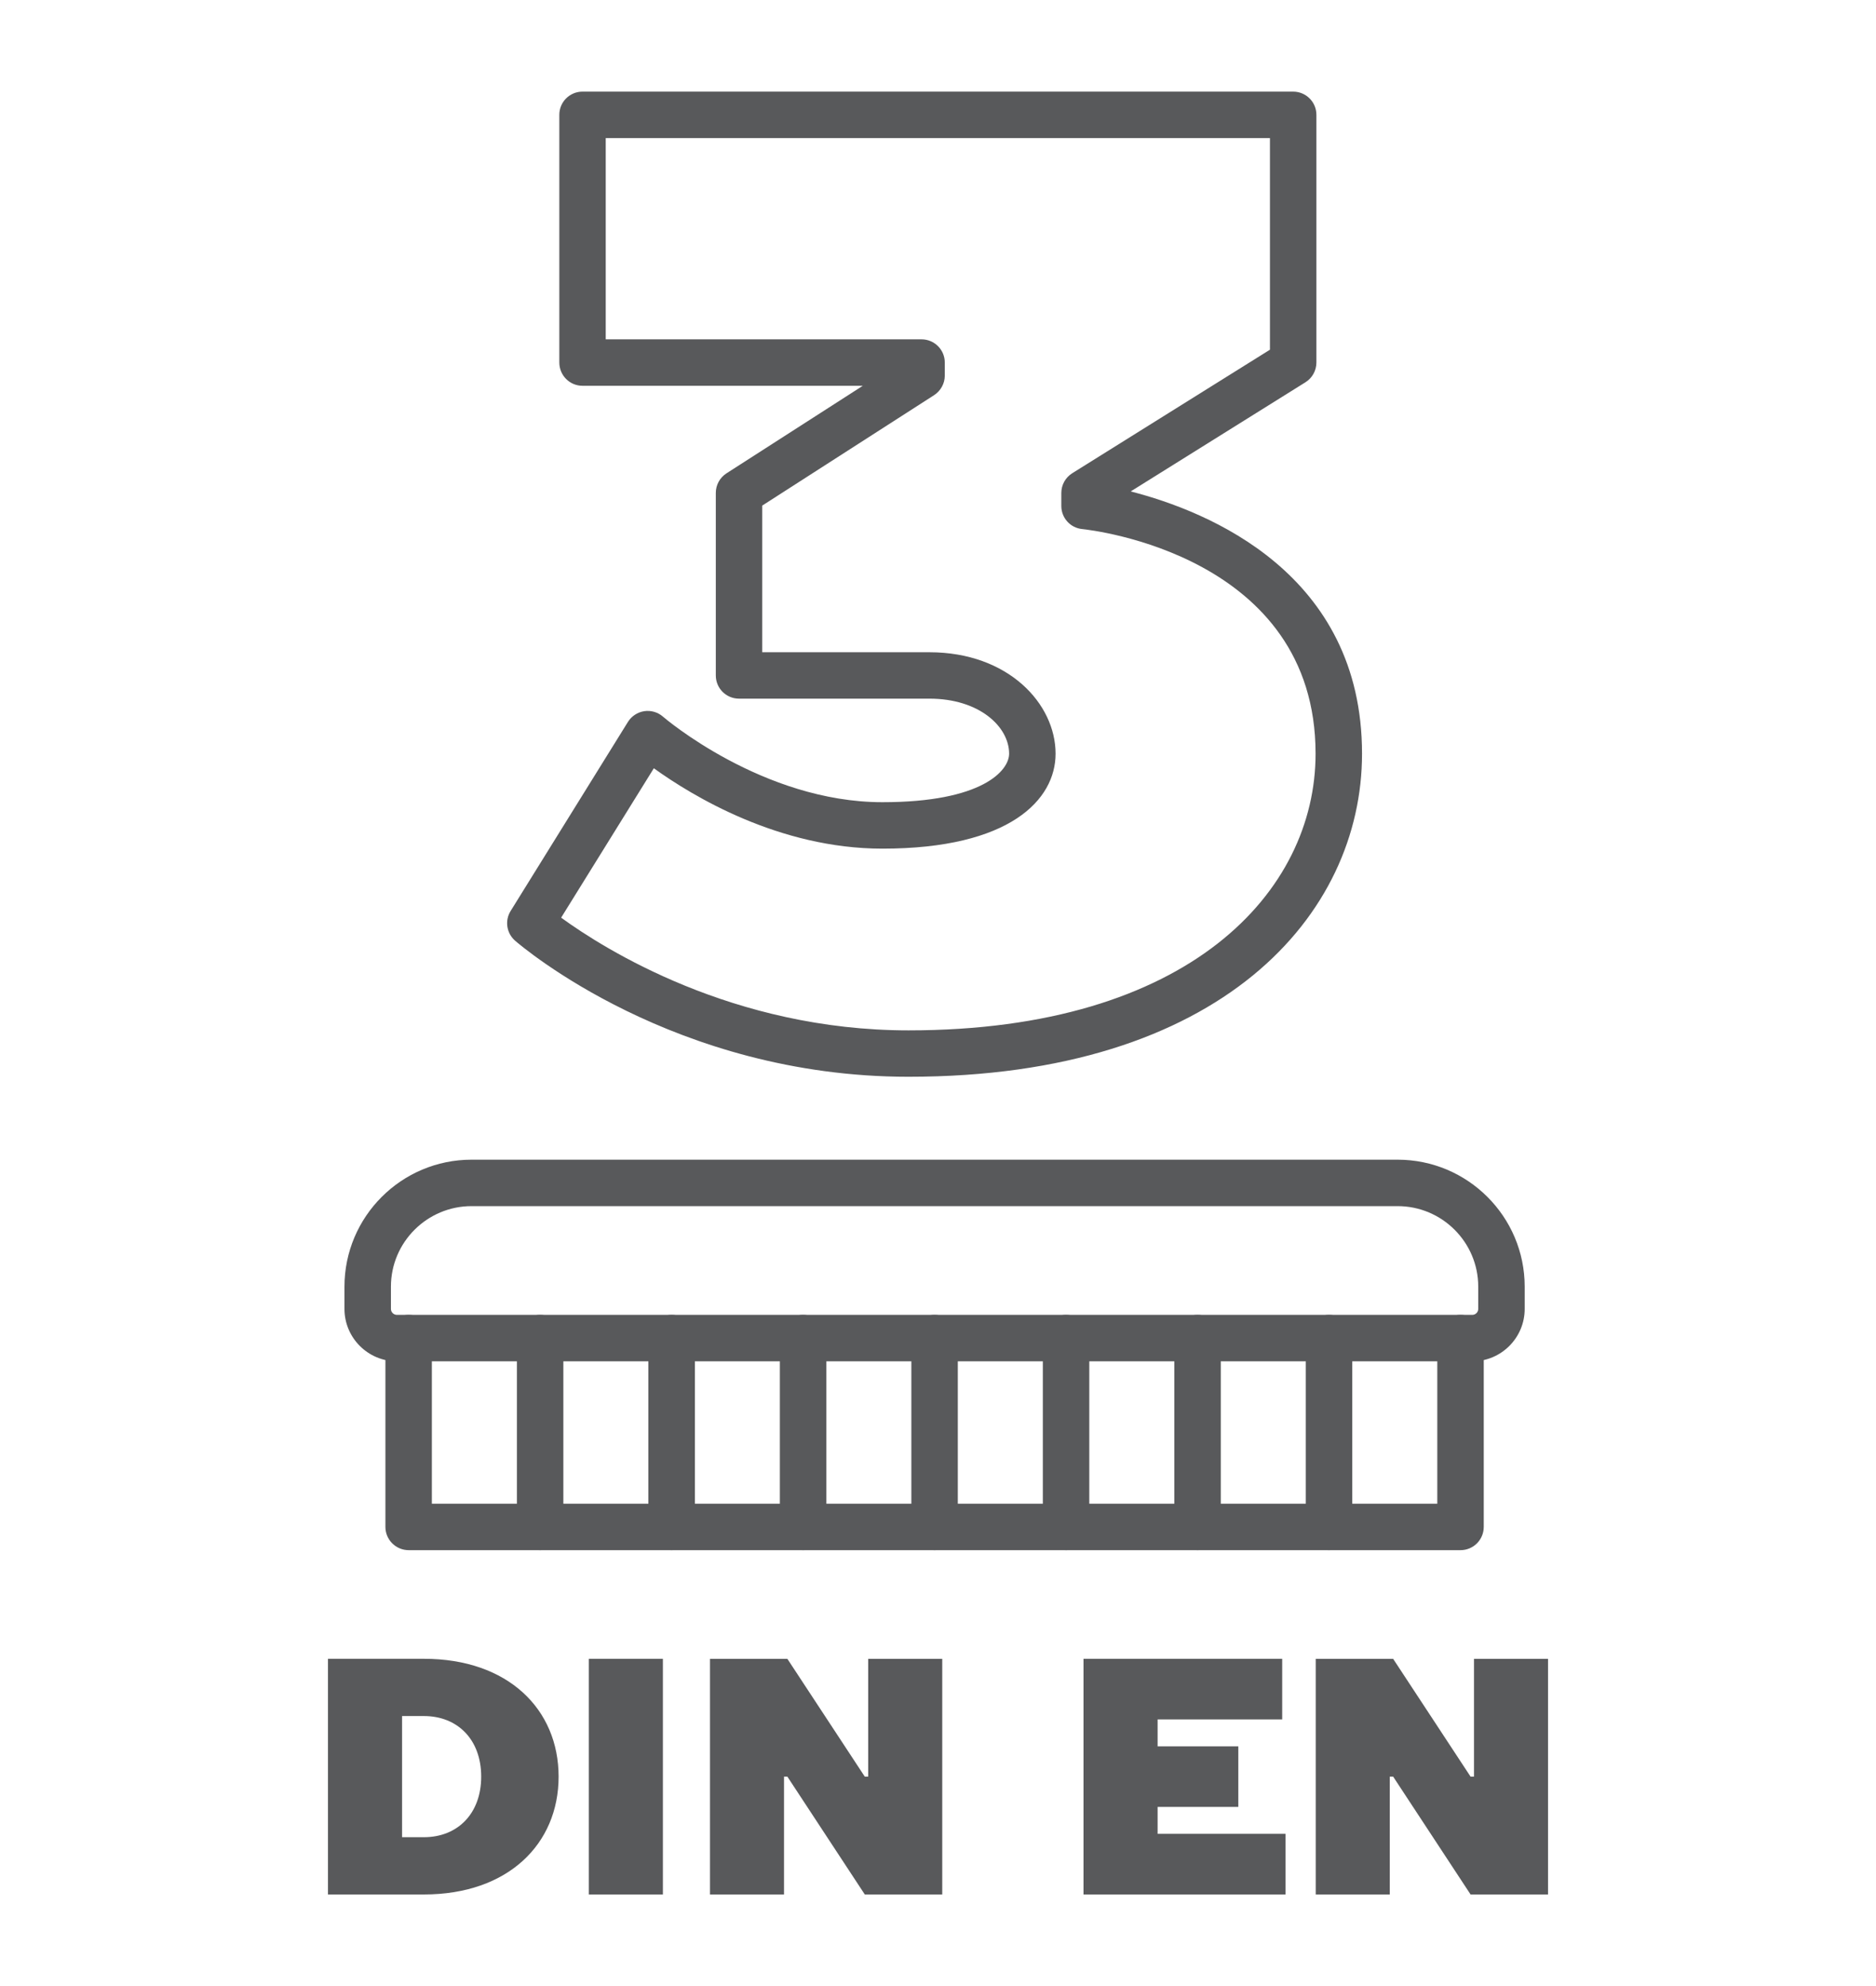 <?xml version="1.0" encoding="UTF-8"?>
<!DOCTYPE svg PUBLIC "-//W3C//DTD SVG 1.1//EN" "http://www.w3.org/Graphics/SVG/1.1/DTD/svg11.dtd">
<!-- Creator: CorelDRAW 2017 -->
<svg xmlns="http://www.w3.org/2000/svg" xml:space="preserve" width="34px" height="36px" version="1.1" style="shape-rendering:geometricPrecision; text-rendering:geometricPrecision; image-rendering:optimizeQuality; fill-rule:evenodd; clip-rule:evenodd"
viewBox="0 0 34 35.924"
 xmlns:xlink="http://www.w3.org/1999/xlink">
 <defs>
  <style type="text/css">
   <![CDATA[
    .fil1 {fill:none}
    .fil0 {fill:#58595B;fill-rule:nonzero}
   ]]>
  </style>
 </defs>
 <g id="Layer_x0020_1">
  <g id="_2205095573104">
   <path class="fil0" d="M7.683 34.302l-1.739 0 0 -4.272 1.739 0c1.526,0 2.441,0.916 2.441,2.136 0,1.22 -0.915,2.136 -2.441,2.136zm-0.396 -3.234l0 0 0 2.196 0.396 0c0.61,0 1.038,-0.427 1.038,-1.098 0,-0.672 -0.428,-1.098 -1.038,-1.098l-0.396 0z"/>
   <polygon class="fil0" points="12.014,34.302 10.671,34.302 10.671,30.03 12.014,30.03 "/>
   <polygon class="fil0" points="15.735,32.166 15.735,30.031 17.077,30.031 17.077,34.302 15.673,34.302 14.27,32.166 14.209,32.166 14.209,34.302 12.868,34.302 12.868,30.031 14.27,30.031 15.673,32.166 "/>
   <polygon class="fil0" points="19.637,30.03 23.238,30.03 23.238,31.129 20.98,31.129 20.98,31.617 22.443,31.617 22.443,32.715 20.98,32.715 20.98,33.203 23.299,33.203 23.299,34.302 19.637,34.302 "/>
   <polygon class="fil0" points="26.714,32.166 26.714,30.031 28.056,30.031 28.056,34.302 26.652,34.302 25.249,32.166 25.188,32.166 25.188,34.302 23.846,34.302 23.846,30.031 25.249,30.031 26.652,32.166 "/>
   <path class="fil0" d="M26.47 28.061l-19.063 0c-0.233,0 -0.422,-0.189 -0.422,-0.422l0 -3.422c0,-0.232 0.189,-0.421 0.422,-0.421 0.232,0 0.42,0.189 0.42,0.421l0 3.002 18.222 0 0 -3.002c0,-0.232 0.188,-0.421 0.421,-0.421 0.233,0 0.421,0.189 0.421,0.421l0 3.422c0,0.233 -0.188,0.422 -0.421,0.422z"/>
   <path class="fil0" d="M12.172 28.061c-0.232,0 -0.421,-0.189 -0.421,-0.422l0 -3.422c0,-0.232 0.189,-0.421 0.421,-0.421 0.233,0 0.422,0.189 0.422,0.421l0 3.422c0,0.233 -0.189,0.422 -0.422,0.422z"/>
   <path class="fil0" d="M21.704 28.061c-0.233,0 -0.421,-0.189 -0.421,-0.422l0 -3.422c0,-0.232 0.188,-0.421 0.421,-0.421 0.233,0 0.421,0.189 0.421,0.421l0 3.422c0,0.233 -0.188,0.422 -0.421,0.422z"/>
   <path class="fil0" d="M19.321 28.061c-0.233,0 -0.421,-0.189 -0.421,-0.422l0 -3.422c0,-0.232 0.188,-0.421 0.421,-0.421 0.233,0 0.421,0.189 0.421,0.421l0 3.422c0,0.233 -0.188,0.422 -0.421,0.422z"/>
   <path class="fil0" d="M24.087 28.061c-0.233,0 -0.421,-0.189 -0.421,-0.422l0 -3.422c0,-0.232 0.188,-0.421 0.421,-0.421 0.233,0 0.421,0.189 0.421,0.421l0 3.422c0,0.233 -0.188,0.422 -0.421,0.422z"/>
   <path class="fil0" d="M16.938 28.061c-0.232,0 -0.421,-0.189 -0.421,-0.422l0 -3.422c0,-0.232 0.189,-0.421 0.421,-0.421 0.233,0 0.421,0.189 0.421,0.421l0 3.422c0,0.233 -0.188,0.422 -0.421,0.422z"/>
   <path class="fil0" d="M14.555 28.061c-0.232,0 -0.421,-0.189 -0.421,-0.422l0 -3.422c0,-0.232 0.189,-0.421 0.421,-0.421 0.233,0 0.422,0.189 0.422,0.421l0 3.422c0,0.233 -0.189,0.422 -0.422,0.422z"/>
   <path class="fil0" d="M9.789 28.061c-0.233,0 -0.421,-0.189 -0.421,-0.422l0 -3.422c0,-0.232 0.188,-0.421 0.421,-0.421 0.233,0 0.421,0.189 0.421,0.421l0 3.422c0,0.233 -0.188,0.422 -0.421,0.422z"/>
   <path class="fil0" d="M26.683 24.638l-19.489 0c-0.525,0 -0.951,-0.426 -0.951,-0.95l0 -0.403c0,-1.27 1.033,-2.302 2.303,-2.302l16.784 0c1.27,0 2.303,1.032 2.303,2.302l0 0.403c0,0.524 -0.426,0.95 -0.95,0.95zm-18.137 -2.813l0 0c-0.805,0 -1.461,0.654 -1.461,1.46l0 0.403c0,0.06 0.049,0.108 0.109,0.108l19.489 0c0.059,0 0.108,-0.048 0.108,-0.108l0 -0.403c0,-0.806 -0.656,-1.46 -1.461,-1.46l-16.784 0z"/>
   <path class="fil0" d="M16.466 19.48c-4.245,0 -7.014,-2.365 -7.13,-2.466 -0.156,-0.136 -0.191,-0.364 -0.081,-0.54l2.126 -3.427c0.065,-0.104 0.173,-0.175 0.295,-0.194 0.122,-0.018 0.246,0.018 0.339,0.099 0.018,0.016 1.808,1.551 3.978,1.551 1.816,0 2.296,-0.575 2.296,-0.879 0,-0.49 -0.541,-0.998 -1.445,-0.998l-3.451 0c-0.232,0 -0.42,-0.188 -0.42,-0.42l0 -3.309c0,-0.143 0.072,-0.276 0.192,-0.354l2.472 -1.588 -5.08 0c-0.232,0 -0.42,-0.189 -0.42,-0.422l0 -4.49c0,-0.232 0.188,-0.42 0.42,-0.42l12.88 0c0.232,0 0.421,0.188 0.421,0.42l0 4.49c0,0.146 -0.075,0.281 -0.198,0.358l-3.168 1.979c1.407,0.361 4.193,1.488 4.193,4.754 0,2.915 -2.542,5.856 -8.219,5.856zm-6.296 -2.884l0 0c0.778,0.566 3.113,2.043 6.296,2.043 5.096,0 7.377,-2.52 7.377,-5.015 0,-3.597 -4.057,-4.054 -4.23,-4.072 -0.215,-0.021 -0.378,-0.202 -0.378,-0.419l0 -0.236c0,-0.145 0.075,-0.28 0.198,-0.357l3.583 -2.239 0 -3.836 -12.038 0 0 3.648 5.724 0c0.232,0 0.421,0.188 0.421,0.42l0 0.237c0,0.143 -0.073,0.276 -0.194,0.355l-3.115 2.002 0 2.658 3.03 0c1.432,0 2.287,0.935 2.287,1.839 0,0.832 -0.824,1.721 -3.138,1.721 -1.873,0 -3.443,-0.953 -4.143,-1.457l-1.68 2.708z"/>
  </g>
  <rect class="fil1" width="34" height="35.924"/>
 </g>
</svg>
